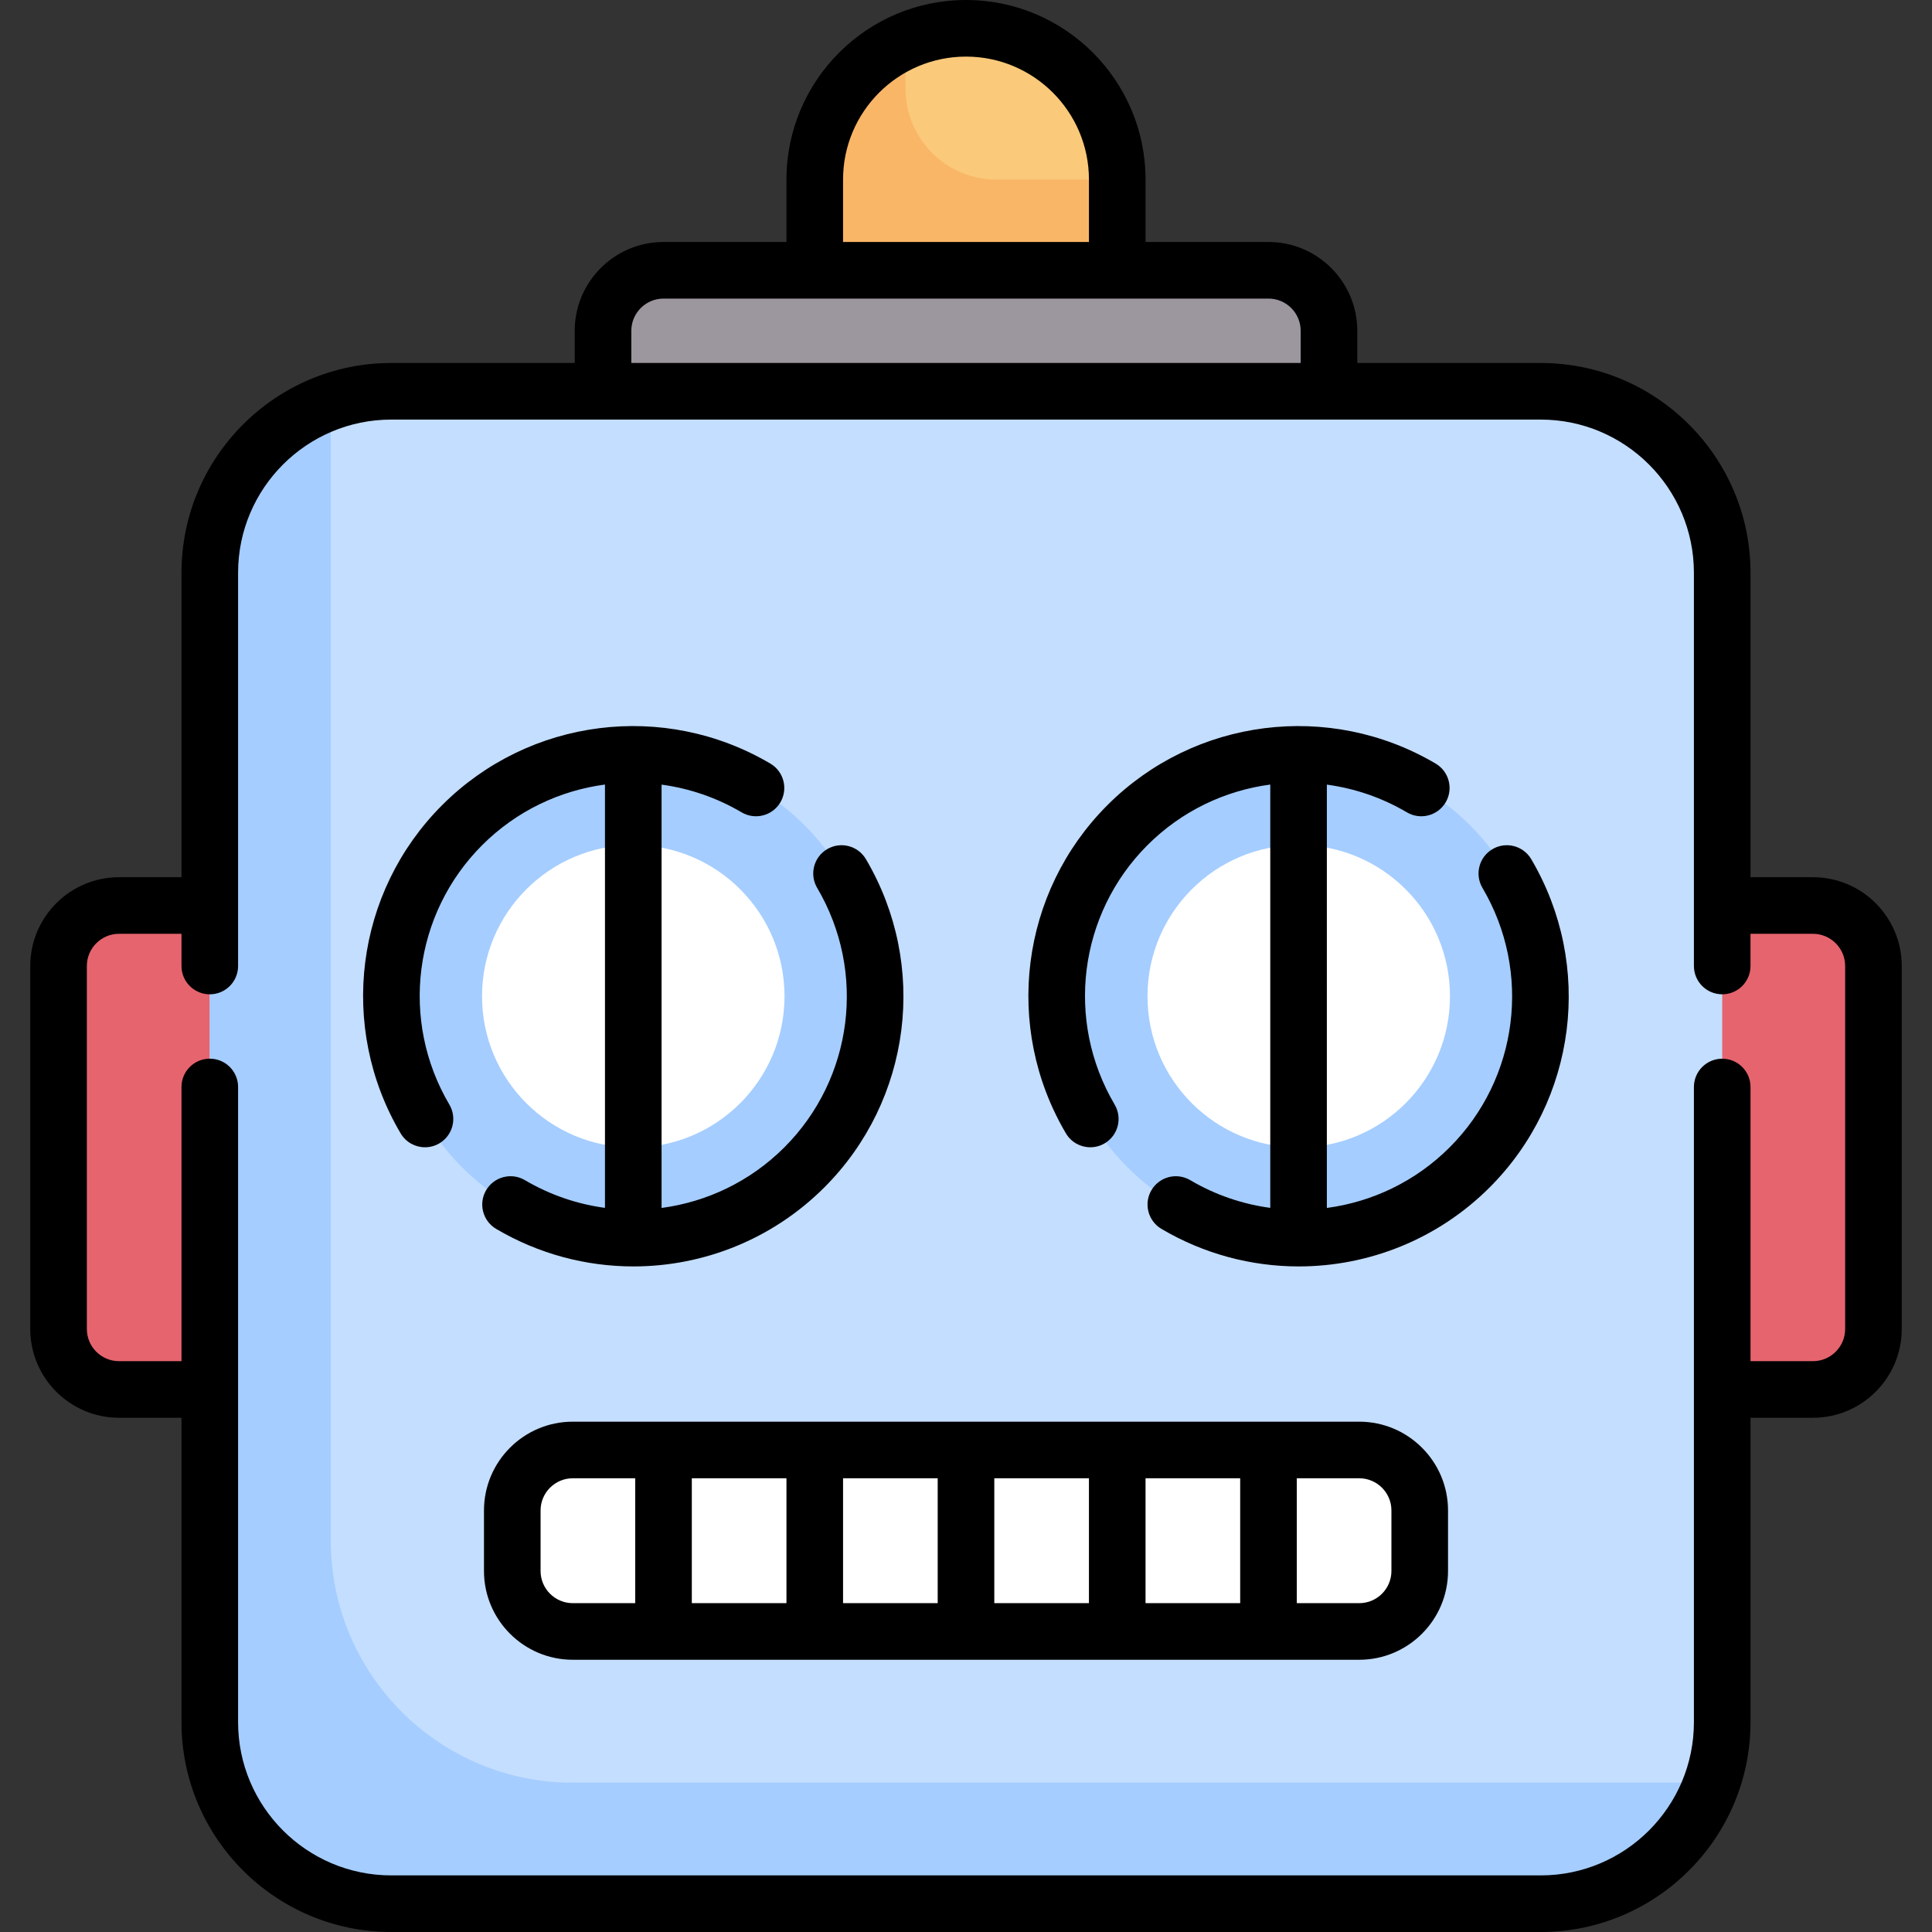 <?xml version="1.0" encoding="iso-8859-1"?>
<!-- Generator: Adobe Illustrator 19.0.0, SVG Export Plug-In . SVG Version: 6.00 Build 0)  -->
<svg version="1.1" id="Capa_1" xmlns="http://www.w3.org/2000/svg" xmlns:xlink="http://www.w3.org/1999/xlink" x="0px" y="0px"
	 viewBox="0 0 512 512" style="enable-background:new 0 0 512 512;" xml:space="preserve">
<rect x="0" y="0" width="512" height="512" fill="#333333" stroke="none"/>
<g>
	<g>
		<path style="fill:#FAC97A;" d="M256,7.5c-22.136,0-40.081,17.945-40.081,40.081v24.048h80.161V47.581
			C296.081,25.445,278.136,7.5,256,7.5z"/>
		<path style="fill:#FAB667;" d="M239.968,23.532V10.884c-14.144,6.19-24.048,20.27-24.048,36.697v24.048h80.161V47.581h-32.065
			C250.735,47.581,239.968,36.814,239.968,23.532z"/>
		<path style="fill:#9C969E;" d="M336.161,71.629H175.839c-8.854,0-16.032,7.178-16.032,16.032v16.032h192.387V87.661
			C352.194,78.807,345.016,71.629,336.161,71.629z"/>
		<path style="fill:#E6646E;" d="M480.452,368.226H31.548c-8.854,0-16.032-7.178-16.032-16.032V256
			c0-8.854,7.178-16.032,16.032-16.032h448.903c8.854,0,16.032,7.178,16.032,16.032v96.194
			C496.484,361.048,489.306,368.226,480.452,368.226z"/>
		<path style="fill:#C4DEFF;" d="M408.306,504.5H103.694c-26.563,0-48.097-21.534-48.097-48.097V151.79
			c0-26.563,21.534-48.097,48.097-48.097h304.613c26.563,0,48.097,21.534,48.097,48.097v304.613
			C456.403,482.966,434.87,504.5,408.306,504.5z"/>
		<circle style="fill:#A5CDFF;" cx="167.823" cy="264.016" r="64.129"/>
		<circle style="fill:#FFFFFF;" cx="167.823" cy="264.016" r="40.081"/>
		<path style="fill:#FFFFFF;" d="M360.21,432.355H151.79c-8.854,0-16.032-7.178-16.032-16.032V400.29
			c0-8.854,7.178-16.032,16.032-16.032H360.21c8.854,0,16.032,7.178,16.032,16.032v16.032
			C376.242,425.177,369.064,432.355,360.21,432.355z"/>
		<circle style="fill:#A5CDFF;" cx="344.177" cy="264.016" r="64.129"/>
		<circle style="fill:#FFFFFF;" cx="344.177" cy="264.016" r="40.081"/>
		<path style="fill:#A5CDFF;" d="M151.79,472.435c-35.417,0-64.129-28.712-64.129-64.129V106.489
			c-18.668,6.609-32.065,24.368-32.065,45.301v304.613c0,26.563,21.534,48.097,48.097,48.097h304.613
			c20.933,0,38.691-13.396,45.301-32.065H151.79z"/>
	</g>
	<g>
		<path d="M480.452,232.468h-16.548v-80.677c0-30.656-24.94-55.597-55.597-55.597h-48.613v-8.532
			c0-12.976-10.557-23.532-23.532-23.532h-32.581V47.581C303.581,21.345,282.236,0,256,0s-47.581,21.345-47.581,47.581v16.548
			h-32.581c-12.976,0-23.532,10.557-23.532,23.532v8.532h-48.613c-30.656,0-55.597,24.941-55.597,55.597v80.677H31.548
			c-12.976,0-23.532,10.557-23.532,23.532v96.193c0,12.976,10.557,23.532,23.532,23.532h16.548v80.678
			c0,30.656,24.94,55.597,55.597,55.597h304.613c30.656,0,55.597-24.94,55.597-55.597v-80.678h16.548
			c12.976,0,23.532-10.557,23.532-23.532V256C503.984,243.024,493.427,232.468,480.452,232.468z M223.419,47.581
			C223.419,29.616,238.035,15,256,15s32.581,14.616,32.581,32.581v16.548h-65.161V47.581z M167.307,87.661
			c0-4.705,3.828-8.532,8.532-8.532h160.322c4.705,0,8.532,3.828,8.532,8.532v8.532H167.307V87.661z M488.984,352.193
			c0,4.705-3.828,8.532-8.532,8.532h-16.548v-72.658c0-4.142-3.358-7.5-7.5-7.5s-7.5,3.358-7.5,7.5v168.335
			c0,22.385-18.211,40.597-40.597,40.597H103.693c-22.385,0-40.597-18.211-40.597-40.597V288.061c0-4.142-3.358-7.5-7.5-7.5
			s-7.5,3.358-7.5,7.5v72.665H31.548c-4.705,0-8.532-3.828-8.532-8.532V256c0-4.705,3.828-8.532,8.532-8.532h16.548v8.534
			c0,4.142,3.358,7.5,7.5,7.5s7.5-3.358,7.5-7.5V151.791c0-22.385,18.211-40.597,40.597-40.597h304.613
			c22.385,0,40.597,18.212,40.597,40.597V256c0,4.142,3.358,7.5,7.5,7.5s7.5-3.358,7.5-7.5v-8.532h16.548
			c4.705,0,8.532,3.828,8.532,8.532V352.193z"/>
		<path d="M360.209,376.758H151.791c-12.976,0-23.532,10.557-23.532,23.532v16.032c0,12.976,10.557,23.532,23.532,23.532h208.419
			c12.976,0,23.532-10.557,23.532-23.532v-16.032C383.742,387.315,373.185,376.758,360.209,376.758z M223.419,391.758H248.5v33.097
			h-25.081V391.758z M208.419,424.855h-25.081v-33.097h25.081V424.855z M263.5,391.758h25.081v33.097H263.5V391.758z
			 M303.58,391.758h25.081v33.097H303.58V391.758z M143.258,416.323v-16.032c0-4.705,3.828-8.532,8.532-8.532h16.548v33.097h-16.548
			C147.086,424.855,143.258,421.027,143.258,416.323z M368.742,416.323c0,4.705-3.828,8.532-8.532,8.532h-16.548v-33.097h16.548
			c4.705,0,8.532,3.828,8.532,8.532V416.323z"/>
		<path d="M139.11,312.753c-3.568-2.106-8.166-0.919-10.271,2.648c-2.105,3.567-0.919,8.166,2.648,10.271
			c11.332,6.686,23.9,9.944,36.381,9.944c18.506,0,36.818-7.167,50.602-20.951c23.08-23.079,27.605-58.848,11.007-86.984
			c-2.104-3.566-6.702-4.754-10.271-2.648c-3.567,2.104-4.753,6.703-2.648,10.271c13.122,22.241,9.546,50.515-8.694,68.755
			c-9.036,9.036-20.535,14.467-32.542,16.059V207.934c7.324,0.986,14.54,3.409,21.212,7.345c3.566,2.104,8.166,0.919,10.271-2.648
			c2.105-3.567,0.919-8.166-2.648-10.271c-28.135-16.599-63.904-12.073-86.983,11.006s-27.605,58.849-11.006,86.984
			c1.399,2.371,3.899,3.69,6.466,3.69c1.295,0,2.608-0.335,3.804-1.042c3.567-2.104,4.753-6.703,2.648-10.271
			c-13.122-22.241-9.546-50.514,8.694-68.755c9.036-9.037,20.535-14.468,32.543-16.059v112.184
			C152.998,319.112,145.783,316.689,139.11,312.753z"/>
		<path d="M395.516,225.033c-3.567,2.104-4.753,6.703-2.648,10.271c13.122,22.241,9.546,50.514-8.694,68.755
			c-9.036,9.036-20.535,14.468-32.543,16.059V207.934c7.324,0.986,14.54,3.408,21.212,7.345c3.567,2.104,8.166,0.919,10.271-2.648
			c2.105-3.567,0.919-8.166-2.648-10.271c-28.135-16.599-63.905-12.073-86.984,11.006c-23.08,23.08-27.605,58.849-11.006,86.984
			c1.399,2.371,3.899,3.69,6.467,3.69c1.295,0,2.607-0.335,3.804-1.042c3.567-2.104,4.753-6.703,2.648-10.271
			c-13.122-22.241-9.546-50.514,8.694-68.755c9.036-9.036,20.535-14.467,32.543-16.058v112.183
			c-7.324-0.986-14.54-3.408-21.212-7.345c-3.567-2.105-8.165-0.92-10.271,2.648c-2.105,3.567-0.919,8.166,2.648,10.271
			c11.332,6.686,23.9,9.944,36.381,9.944c18.506,0,36.819-7.167,50.603-20.95c23.08-23.08,27.605-58.849,11.006-86.984
			C403.683,224.115,399.085,222.928,395.516,225.033z"/>
	</g>
</g>
<g>
</g>
<g>
</g>
<g>
</g>
<g>
</g>
<g>
</g>
<g>
</g>
<g>
</g>
<g>
</g>
<g>
</g>
<g>
</g>
<g>
</g>
<g>
</g>
<g>
</g>
<g>
</g>
<g>
</g>
</svg>

